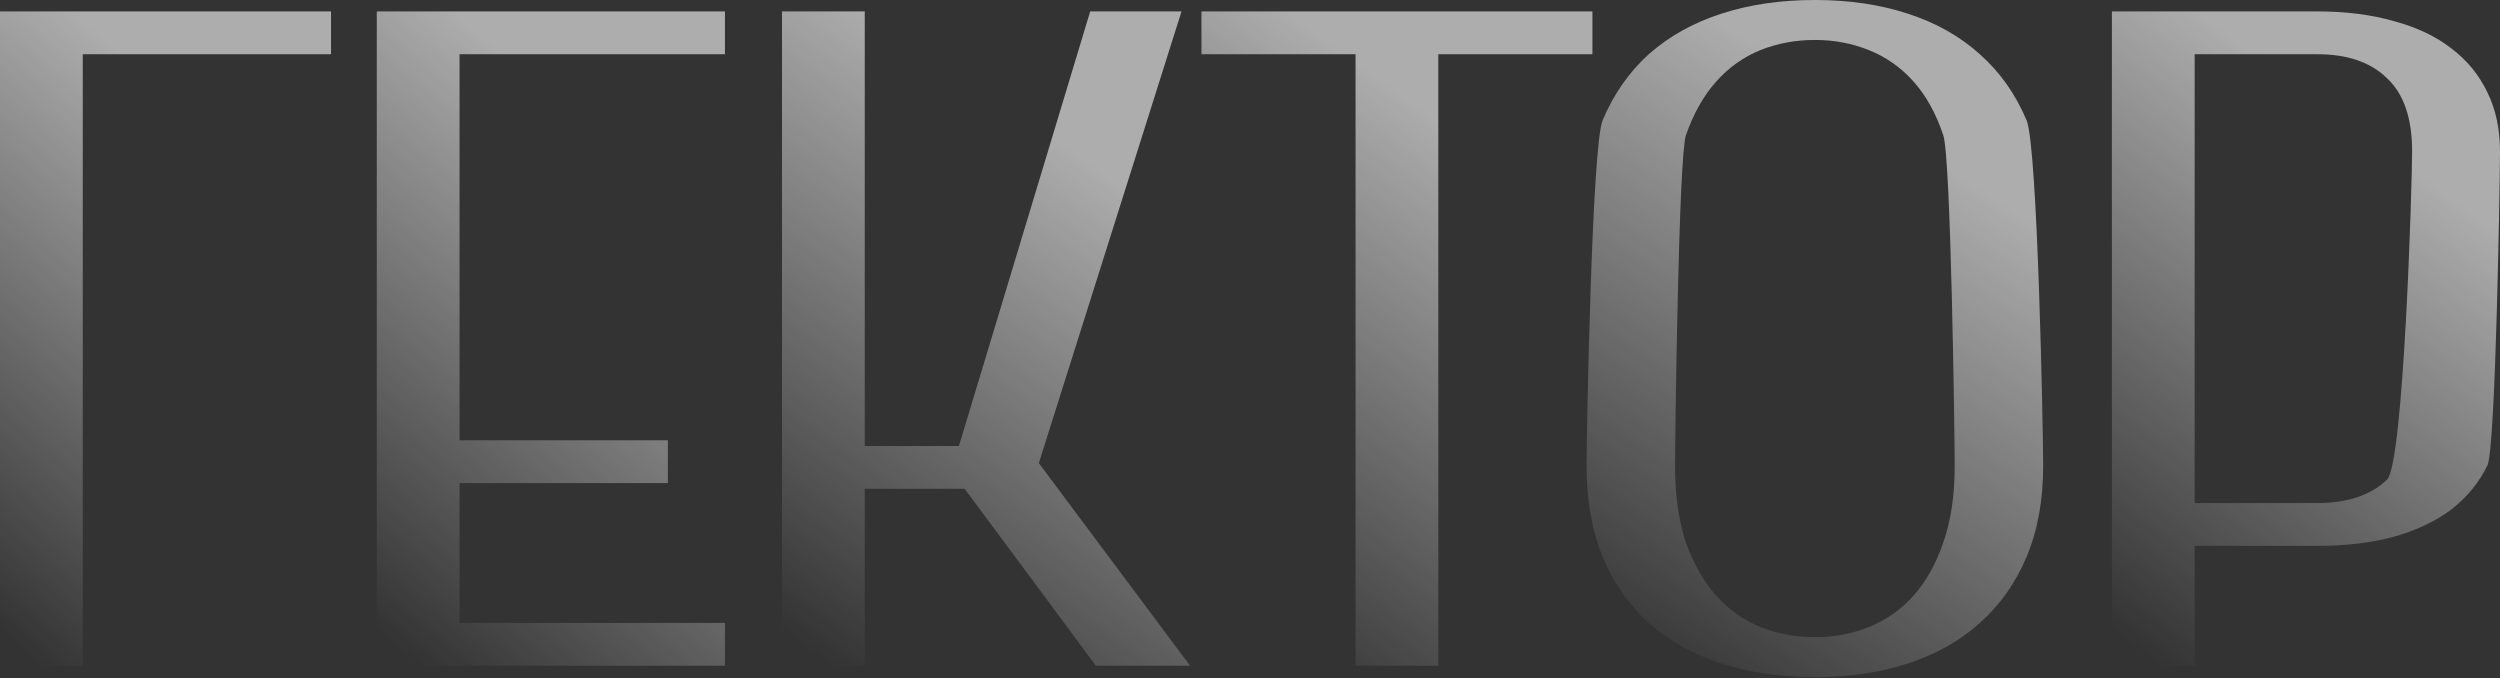 <svg width="1600" height="434" viewBox="0 0 1600 434" fill="none" xmlns="http://www.w3.org/2000/svg">
<rect x="0" y="0" width="1600" height="434" fill="#333333" stroke="none"/>
<path opacity="0.6" d="M1483.11 7.306C1501.37 7.306 1517.69 9.376 1532.06 13.516C1546.67 17.412 1558.97 23.256 1568.95 31.049C1578.94 38.598 1586.61 47.974 1591.96 59.176C1597.32 70.134 1600 82.675 1600 96.8C1600 110.924 1597.32 286.653 1591.96 297.854C1586.61 308.813 1578.94 318.188 1568.95 325.981C1558.97 333.53 1546.67 339.375 1532.06 343.514C1517.69 347.411 1501.37 349.359 1483.11 349.359H1404.58V426.068H1351.61V7.306H1483.11ZM1404.58 34.702V321.963H1483.11C1502.35 321.963 1517.2 316.971 1527.67 306.986C1538.39 296.759 1543.75 117.986 1543.75 96.8C1543.75 75.613 1538.39 60.028 1527.67 50.044C1517.2 39.816 1502.35 34.702 1483.11 34.702H1404.58Z" fill="url(#paint0_linear_745_462)"/>
<path opacity="0.6" d="M1161.52 25.57C1149.1 25.57 1137.41 27.761 1126.45 32.145C1115.74 36.528 1106.36 43.225 1098.33 52.235C1090.29 61.245 1083.84 72.691 1078.97 86.572C1074.34 100.209 1072.03 279.468 1072.03 298.219C1072.03 316.97 1074.34 333.286 1078.97 347.167C1083.84 360.804 1090.29 372.128 1098.33 381.138C1106.36 390.148 1115.74 396.845 1126.45 401.229C1137.41 405.612 1149.1 407.804 1161.52 407.804C1173.94 407.804 1185.51 405.612 1196.22 401.229C1207.18 396.845 1216.68 390.148 1224.71 381.138C1232.75 372.128 1239.08 360.804 1243.71 347.167C1248.58 333.286 1251.01 316.97 1251.01 298.219C1251.01 279.468 1248.58 100.209 1243.71 86.572C1239.08 72.691 1232.75 61.245 1224.71 52.235C1216.68 43.225 1207.18 36.528 1196.22 32.145C1185.51 27.761 1173.94 25.57 1161.52 25.57ZM1161.52 0C1183.44 0 1203.28 2.922 1221.06 8.767C1239.08 14.611 1254.42 23.256 1267.09 34.702C1279.99 46.147 1289.98 60.271 1297.04 77.074C1304.1 93.877 1307.63 276.303 1307.63 298.219C1307.63 320.136 1304.1 339.496 1297.04 356.299C1289.98 373.102 1279.99 387.226 1267.09 398.672C1254.42 410.117 1239.08 418.762 1221.06 424.607C1203.28 430.451 1183.44 433.373 1161.52 433.373C1139.6 433.373 1119.63 430.451 1101.61 424.607C1083.59 418.762 1068.13 410.117 1055.22 398.672C1042.56 387.226 1032.7 373.102 1025.64 356.299C1018.82 339.496 1015.41 320.136 1015.41 298.219C1015.41 276.303 1018.82 93.877 1025.64 77.074C1032.7 60.271 1042.56 46.147 1055.22 34.702C1068.13 23.256 1083.59 14.611 1101.61 8.767C1119.63 2.922 1139.6 0 1161.52 0Z" fill="url(#paint1_linear_745_462)"/>
<path opacity="0.6" d="M1019.15 34.702H920.521V426.068H867.555V34.702H768.93V7.306H1019.15V34.702Z" fill="url(#paint2_linear_745_462)"/>
<path opacity="0.6" d="M664.853 296.393L761.653 426.068H701.381L617.367 312.831H553.443V426.068H500.477V7.306H553.443V285.435H613.714L697.728 7.306H756.173L664.853 296.393Z" fill="url(#paint3_linear_745_462)"/>
<path opacity="0.6" d="M294.107 34.702V281.782H427.435V309.178H294.107V398.672H463.963V426.068H241.142V7.306H463.963V34.702H294.107Z" fill="url(#paint4_linear_745_462)"/>
<path opacity="0.6" d="M52.966 34.702V426.068H0V7.306H211.863V34.702H52.966Z" fill="url(#paint5_linear_745_462)"/>
<defs>
<linearGradient id="paint0_linear_745_462" x1="1475.8" y1="55.068" x2="1266.53" y2="341.727" gradientUnits="userSpaceOnUse">
<stop stop-color="white"/>
<stop offset="1" stop-color="white" stop-opacity="0"/>
</linearGradient>
<linearGradient id="paint1_linear_745_462" x1="1161.52" y1="49.428" x2="954.745" y2="371.412" gradientUnits="userSpaceOnUse">
<stop stop-color="white"/>
<stop offset="1" stop-color="white" stop-opacity="0"/>
</linearGradient>
<linearGradient id="paint2_linear_745_462" x1="894.038" y1="55.068" x2="685.235" y2="343.185" gradientUnits="userSpaceOnUse">
<stop stop-color="white"/>
<stop offset="1" stop-color="white" stop-opacity="0"/>
</linearGradient>
<linearGradient id="paint3_linear_745_462" x1="631.065" y1="55.068" x2="425.198" y2="351.573" gradientUnits="userSpaceOnUse">
<stop stop-color="white"/>
<stop offset="1" stop-color="white" stop-opacity="0"/>
</linearGradient>
<linearGradient id="paint4_linear_745_462" x1="352.552" y1="55.068" x2="137.413" y2="319.423" gradientUnits="userSpaceOnUse">
<stop stop-color="white"/>
<stop offset="1" stop-color="white" stop-opacity="0"/>
</linearGradient>
<linearGradient id="paint5_linear_745_462" x1="105.931" y1="55.068" x2="-111.156" y2="308.699" gradientUnits="userSpaceOnUse">
<stop stop-color="white"/>
<stop offset="1" stop-color="white" stop-opacity="0"/>
</linearGradient>
</defs>
</svg>
